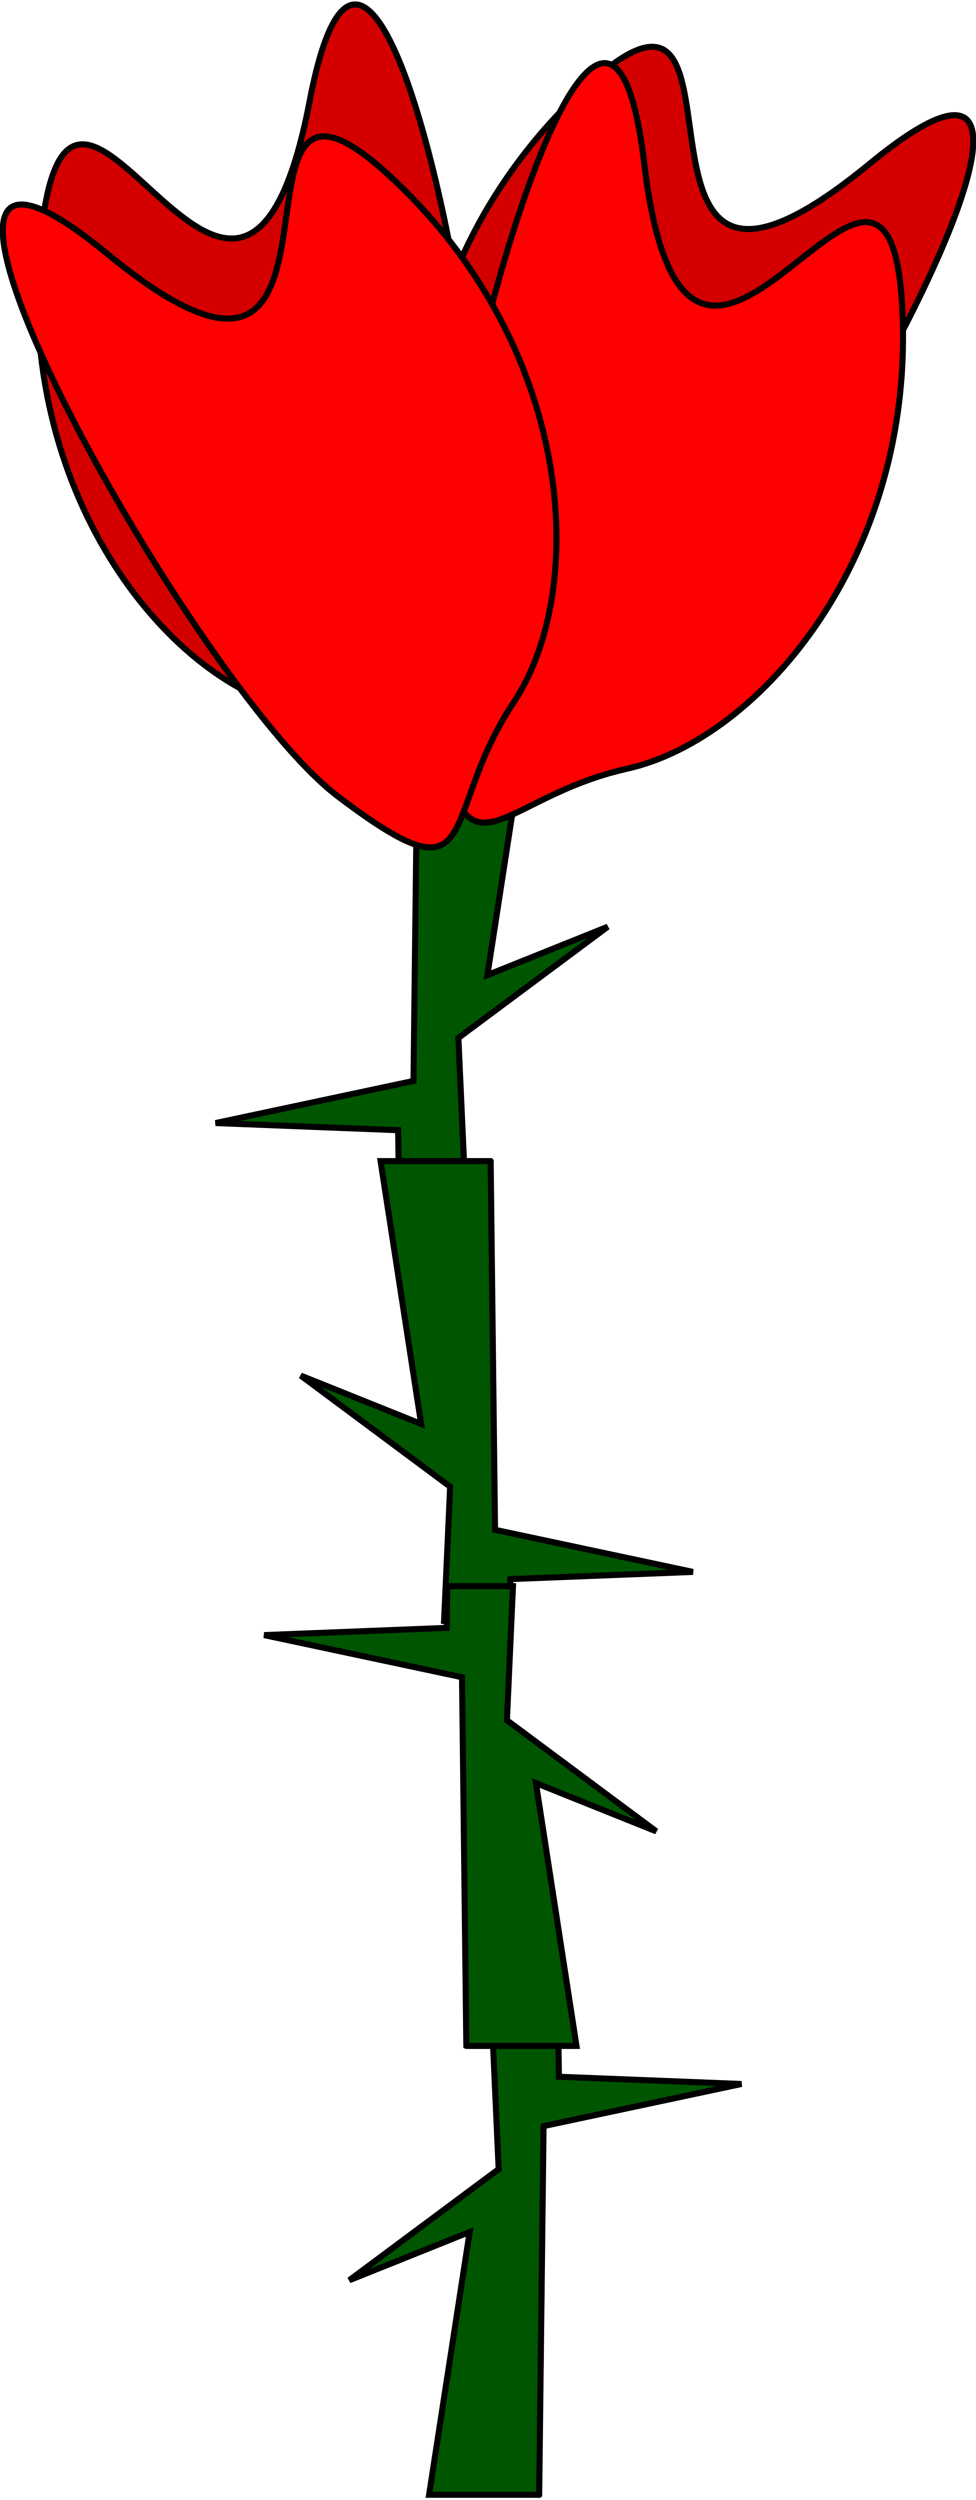 <?xml version="1.0" encoding="UTF-8"?>
<svg version="1.0" viewBox="0 0 145.61 372.78" xmlns="http://www.w3.org/2000/svg">
<g transform="translate(-118.32 -182.06)">
<g transform="translate(36.365 22.223)">
<g transform="matrix(.62 0 0 .62 68.86 36.855)">
<g transform="matrix(1.202 0 0 1.202 -36.569 -14.957)">
<g transform="matrix(.531 0 0 .531 -42.806 61.644)">
<g transform="matrix(1.035 0 0 1.035 466.07 -29.429)">
<g transform="translate(0 -5.87)">
<g transform="matrix(1.814 1.814 -1.814 1.814 -36.229 .252)">
<g transform="matrix(.609 -.609 .609 .609 -371.76 179.84)" fill="#050" stroke="#000">
<g transform="translate(0,-6)" fill="#050" fill-rule="evenodd" stroke="#000" stroke-width="1px">
<path d="m409.12 391.72-0.71 60.75-32.63 6.94 30.1 1.18 0.09 6.88h10.84l-1-22.09 24.63-18.32-19.85 7.97 6.69-43.31h-18.16z" color="#000000"/>
<path d="m421.13 465.68 0.72 60.75 32.63 6.94-30.1 1.18-0.09 6.88h-10.84l1-22.1-24.63-18.31 19.85 7.97-6.69-43.31h18.15z" color="#000000"/>
<path d="m429.13 685.43 0.72-60.75 32.63-6.94-30.1-1.19-0.09-6.87h-10.84l1 22.09-24.63 18.31 19.85-7.96-6.69 43.31h18.15z" color="#000000"/>
<path d="m417.12 611.47-0.71-60.75-32.63-6.94 30.1-1.19 0.09-6.87h10.84l-1 22.09 24.63 18.31-19.85-7.96 6.69 43.31h-18.16z" color="#000000"/>
</g>
</g>
<g transform="matrix(.646 -.571 .571 .646 -297.03 -31.549)">
<g fill-rule="evenodd" stroke="#000" stroke-width="1px">
<path d="m272.93 391.12c44.02-40.95-9.16 71.39-32.55 91.46-23.24 19.94-16.17 4.42-29.82-13.62s-13.61-58.24 15.49-88.16c29.1-29.91 2.55 51.55 46.88 10.32z" color="#000000" fill="#d40000"/>
<path d="m180.32 386.44c7.69-59.63 38.59 60.76 33.43 91.14-5.13 30.2-9.61 13.74-31.64 8.6-22.03-5.15-47.69-36.1-44.43-77.71 3.26-41.6 34.91 38.02 42.64-22.03z" color="#000000" fill="#d40000"/>
<path d="m235.93 393.2c-10.75-59.16-35.41 62.66-28.69 92.74 6.68 29.89 10.31 13.23 32.04 6.95 21.74-6.28 45.77-38.51 40.37-79.89s-32.9 39.76-43.72-19.8z" color="#000000" fill="#f00"/>
<path d="m148.54 413.53c-48.683-35.28 17.78 69.75 43.43 86.82 25.5 16.96 16.6 2.42 27.95-17.15 11.35-19.56 6.41-59.47-26.11-85.62s3.75 51.48-45.27 15.95z" color="#000000" fill="#f00"/>
</g>
</g>
</g>
</g>
</g>
</g>
</g>
</g>
</g>
</g>
</svg>
